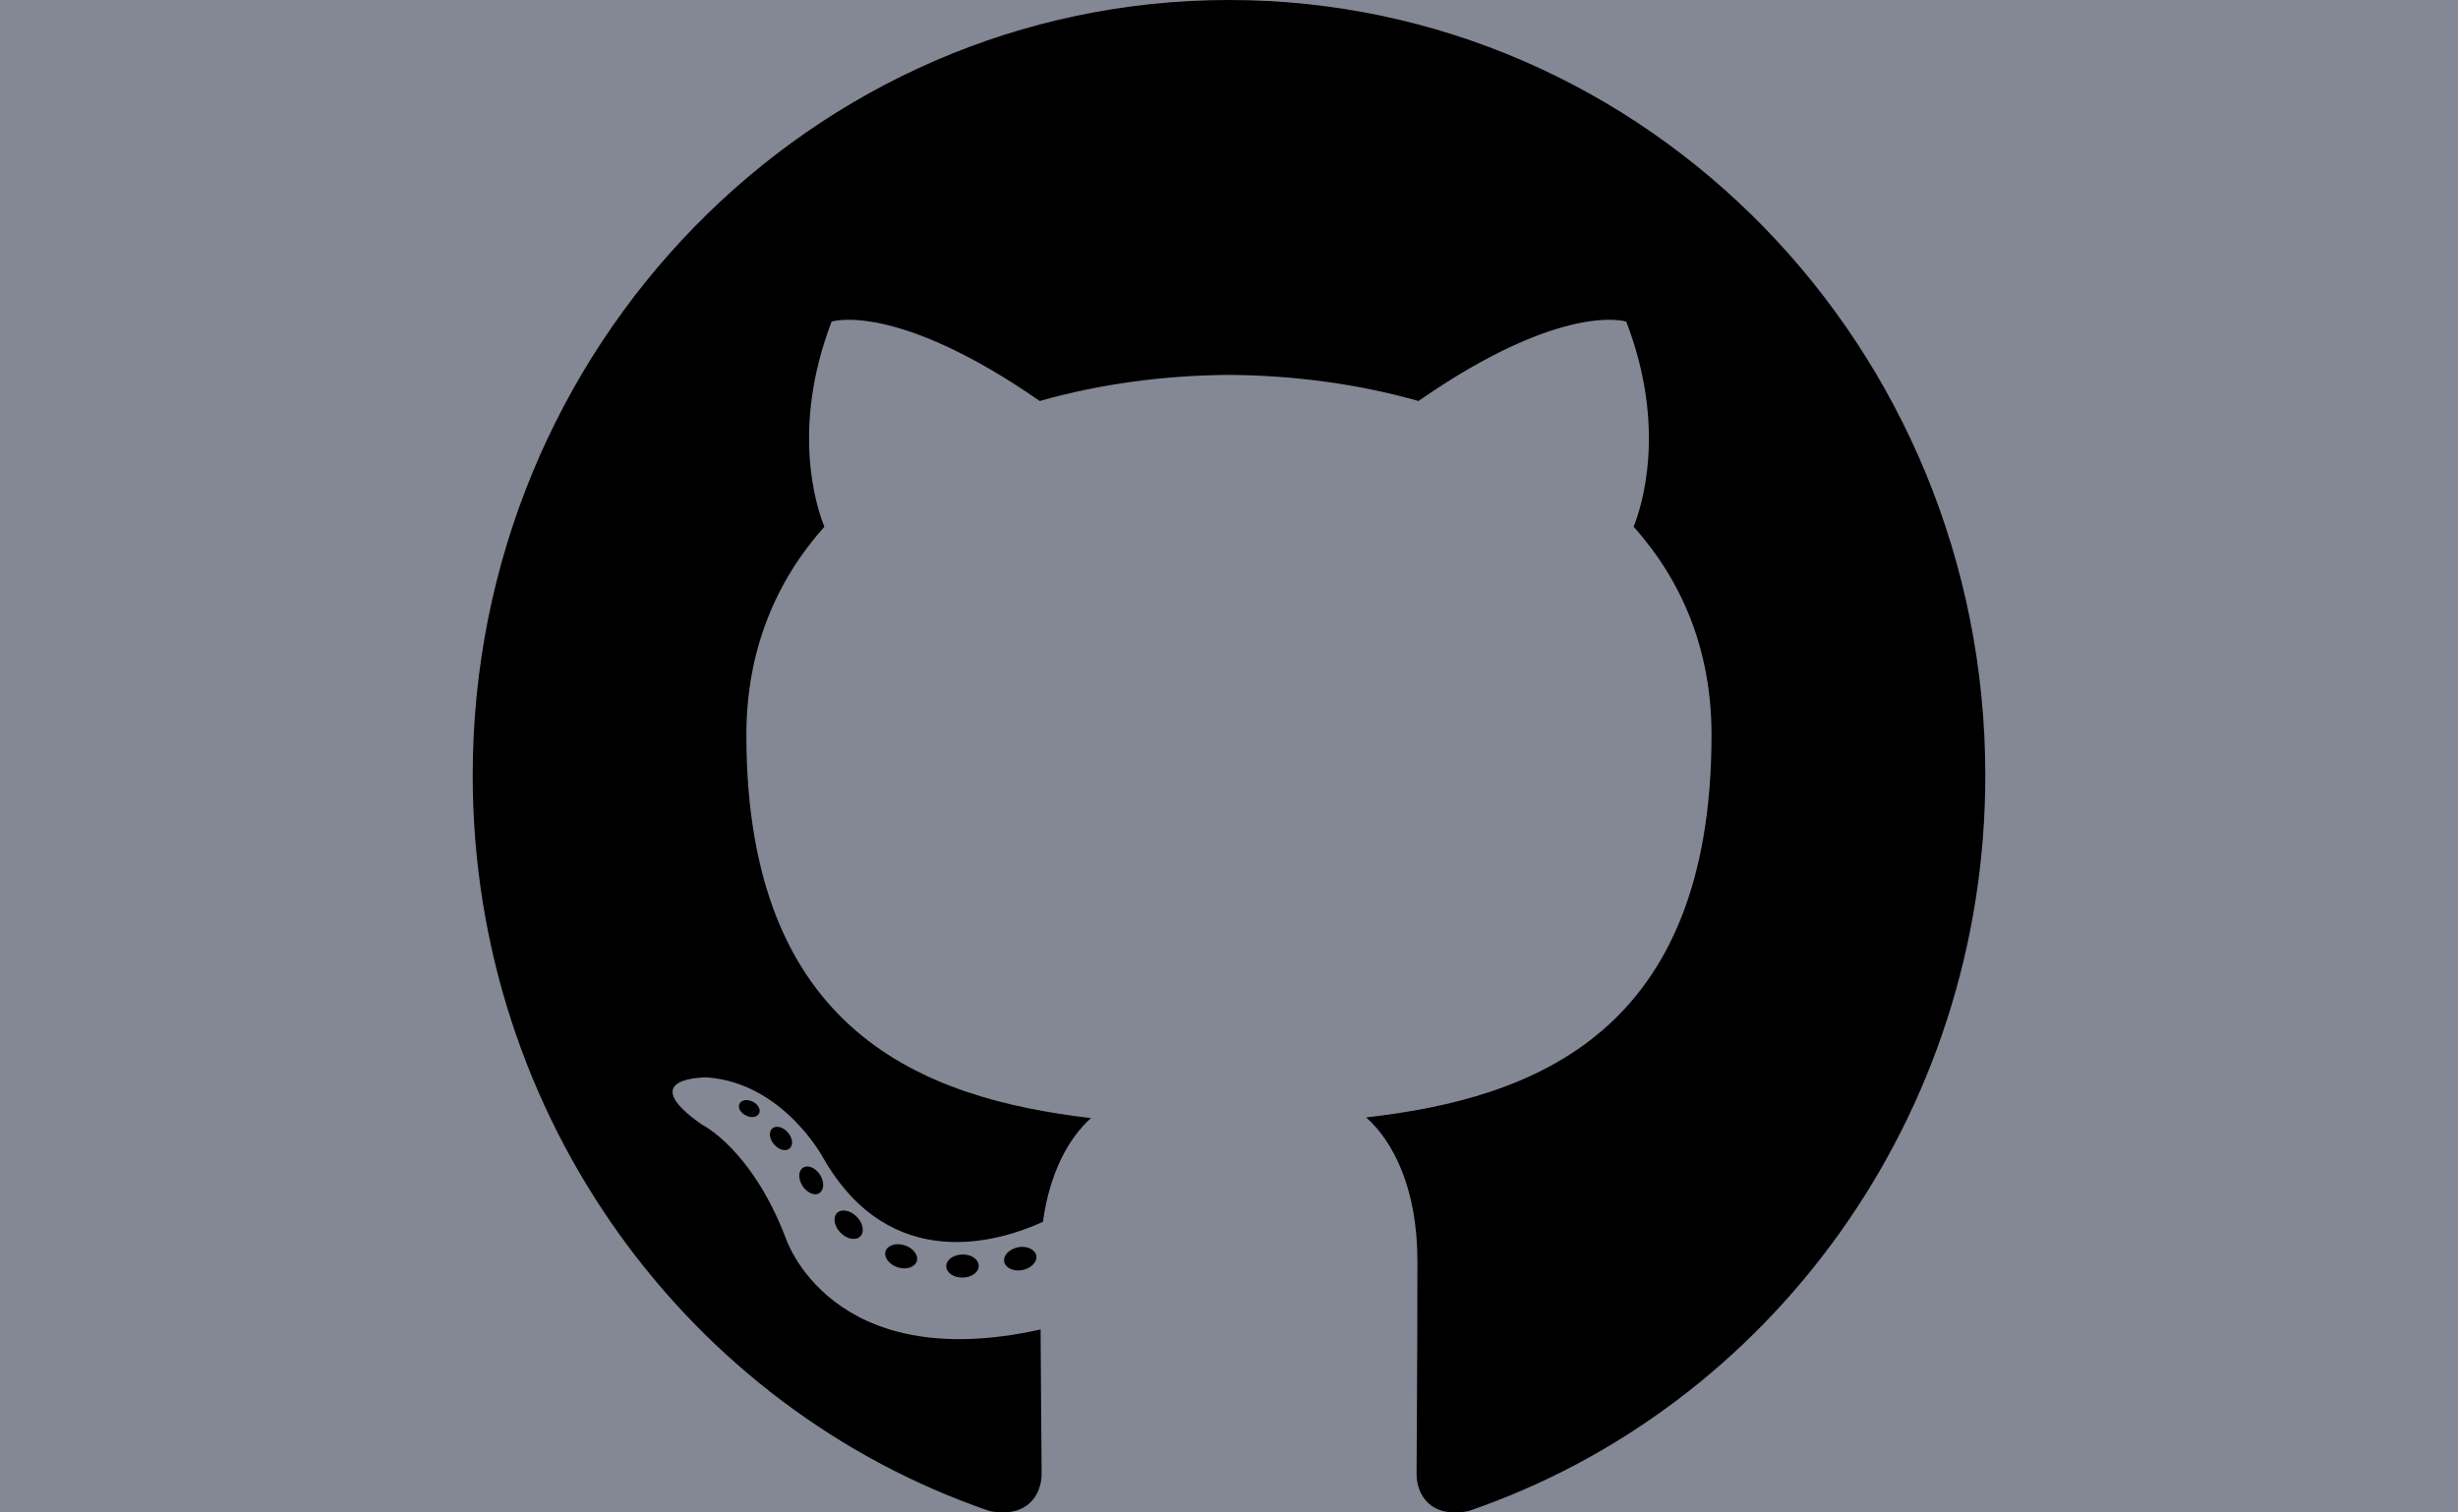 <svg width="26" height="16" viewBox="0 0 26 16" fill="none" xmlns="http://www.w3.org/2000/svg">
<rect width="26" height="16" fill="#848895"/>
<g clip-path="url(#clip0_17_501)">
<path fill-rule="evenodd" clip-rule="evenodd" d="M13 0C8.582 0 5 3.672 5 8.202C5 11.827 7.292 14.901 10.471 15.986C10.871 16.062 11.018 15.808 11.018 15.591C11.018 15.396 11.01 14.75 11.007 14.064C8.781 14.56 8.311 13.096 8.311 13.096C7.947 12.148 7.423 11.896 7.423 11.896C6.697 11.387 7.478 11.398 7.478 11.398C8.281 11.455 8.704 12.243 8.704 12.243C9.418 13.497 10.576 13.134 11.032 12.925C11.104 12.395 11.311 12.033 11.54 11.828C9.763 11.62 7.895 10.917 7.895 7.774C7.895 6.879 8.208 6.147 8.72 5.572C8.636 5.366 8.363 4.531 8.797 3.402C8.797 3.402 9.469 3.181 10.998 4.242C11.636 4.061 12.32 3.97 13 3.966C13.68 3.97 14.365 4.061 15.004 4.242C16.531 3.181 17.202 3.402 17.202 3.402C17.637 4.532 17.363 5.366 17.28 5.572C17.794 6.147 18.104 6.879 18.104 7.774C18.104 10.925 16.232 11.618 14.451 11.821C14.738 12.076 14.993 12.575 14.993 13.34C14.993 14.438 14.984 15.321 14.984 15.591C14.984 15.81 15.128 16.065 15.534 15.985C18.711 14.899 21 11.825 21 8.202C21 3.672 17.418 0 13 0Z" fill="black"/>
<path fill-rule="evenodd" clip-rule="evenodd" d="M8.03 11.777C8.012 11.818 7.95 11.83 7.893 11.802C7.835 11.775 7.802 11.72 7.821 11.679C7.838 11.637 7.901 11.625 7.959 11.653C8.017 11.68 8.05 11.736 8.03 11.777ZM8.354 12.148C8.316 12.184 8.241 12.167 8.191 12.11C8.138 12.052 8.129 11.976 8.167 11.939C8.207 11.903 8.279 11.92 8.331 11.977C8.384 12.035 8.394 12.111 8.354 12.148ZM8.669 12.62C8.621 12.655 8.54 12.622 8.491 12.549C8.442 12.476 8.442 12.389 8.492 12.354C8.542 12.319 8.62 12.35 8.671 12.423C8.72 12.497 8.72 12.584 8.669 12.62ZM9.102 13.077C9.058 13.126 8.964 13.113 8.896 13.045C8.826 12.979 8.807 12.885 8.851 12.835C8.895 12.786 8.989 12.8 9.058 12.867C9.127 12.933 9.148 13.027 9.102 13.077ZM9.698 13.341C9.678 13.406 9.588 13.435 9.498 13.408C9.408 13.379 9.348 13.304 9.366 13.239C9.385 13.175 9.476 13.144 9.567 13.173C9.657 13.201 9.717 13.276 9.698 13.341ZM10.353 13.391C10.355 13.458 10.278 13.514 10.183 13.515C10.087 13.518 10.01 13.463 10.009 13.396C10.009 13.328 10.084 13.273 10.179 13.271C10.275 13.269 10.353 13.323 10.353 13.391ZM10.962 13.284C10.973 13.35 10.907 13.418 10.813 13.436C10.72 13.453 10.634 13.413 10.622 13.347C10.61 13.28 10.678 13.212 10.77 13.194C10.865 13.177 10.95 13.218 10.962 13.284Z" fill="black"/>
</g>
<defs>
<clipPath id="clip0_17_501">
<rect width="16" height="16" fill="white" transform="translate(5)"/>
</clipPath>
</defs>
</svg>
